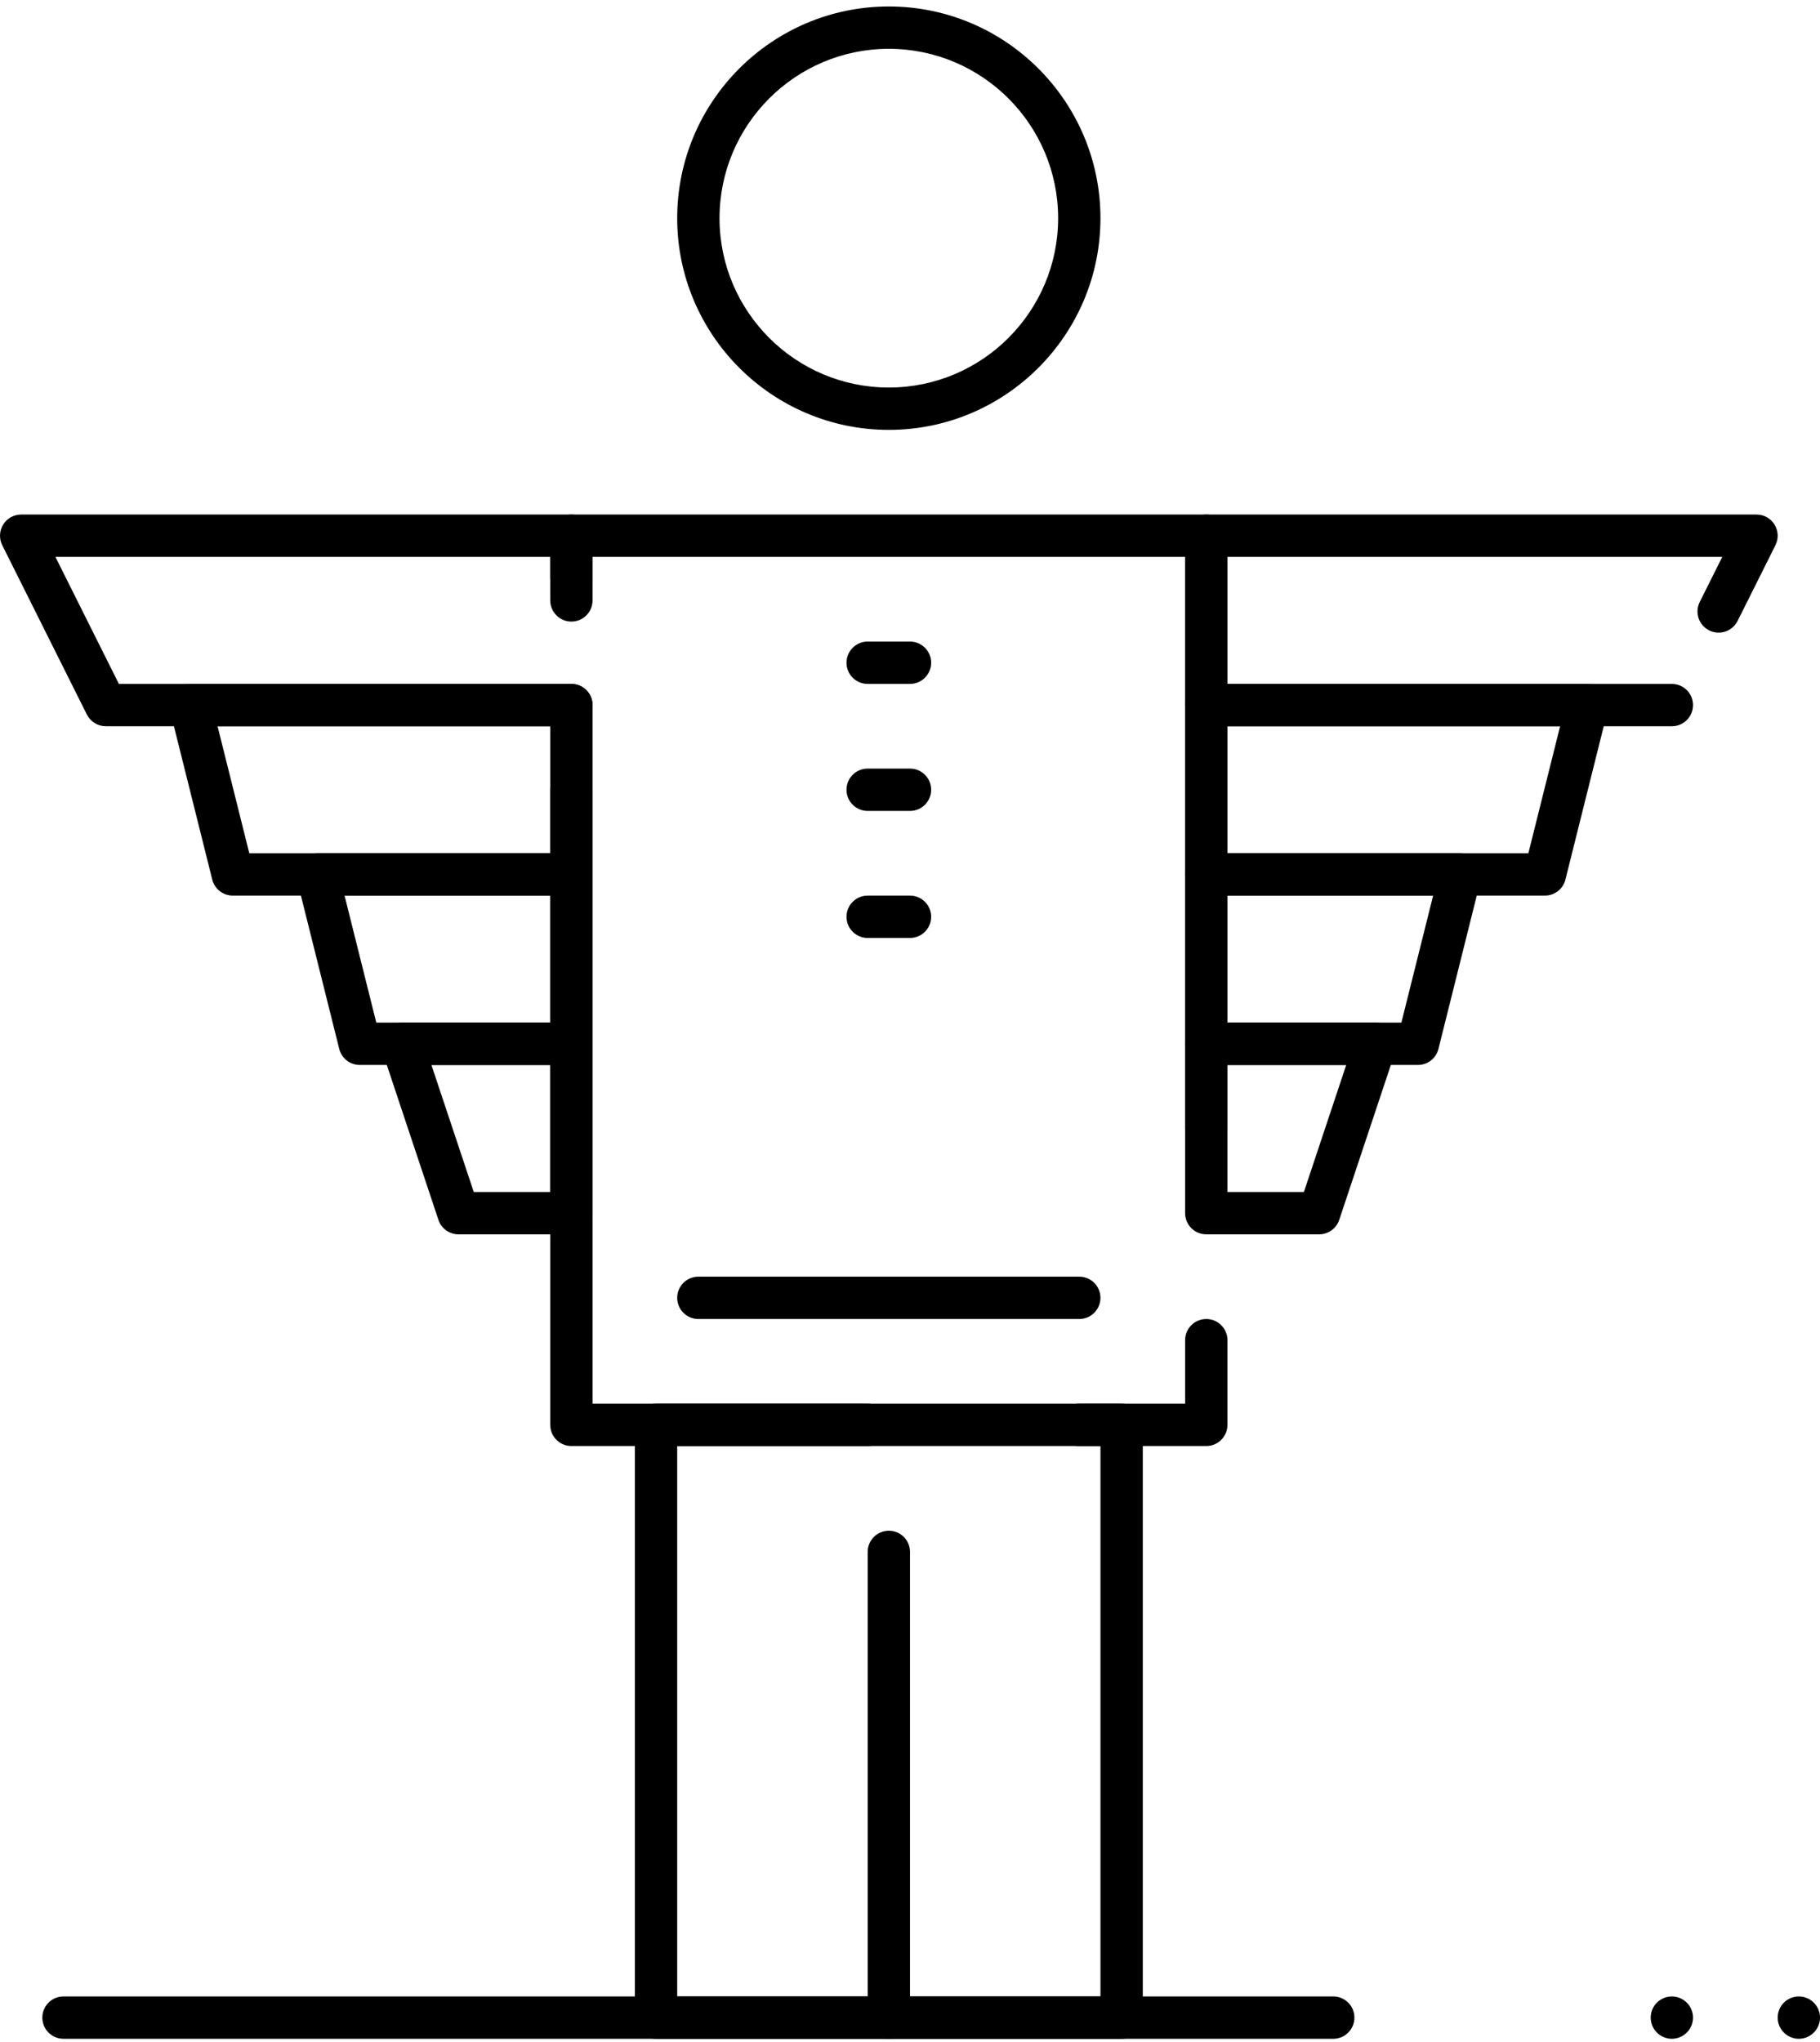 <?xml version="1.0" encoding="UTF-8"?> <svg xmlns="http://www.w3.org/2000/svg" width="140" height="157" viewBox="0 0 140 157" fill="none"> <path d="M68.373 156.778C67.474 156.778 66.745 156.049 66.745 155.15V119.336C66.745 118.437 67.474 117.708 68.373 117.708C69.272 117.708 70.001 118.437 70.001 119.336V155.15C70.001 156.049 69.272 156.778 68.373 156.778Z" fill="black"></path> <path d="M92.791 111.195H43.954C43.055 111.195 42.326 110.467 42.326 109.567V60.73C42.326 59.831 43.055 59.102 43.954 59.102C44.853 59.102 45.582 59.831 45.582 60.73V107.94H91.163V103.056C91.163 102.157 91.892 101.428 92.791 101.428C93.691 101.428 94.419 102.157 94.419 103.056V109.567C94.419 110.467 93.691 111.195 92.791 111.195ZM92.791 88.405C91.892 88.405 91.163 87.676 91.163 86.777V42.823H45.582V44.451C45.582 45.35 44.853 46.079 43.954 46.079C43.055 46.079 42.326 45.35 42.326 44.451V41.195C42.326 40.296 43.055 39.567 43.954 39.567H92.791C93.691 39.567 94.419 40.296 94.419 41.195V86.777C94.419 87.676 93.691 88.405 92.791 88.405Z" fill="black"></path> <path d="M128.605 55.846H92.791C91.892 55.846 91.163 55.118 91.163 54.219V41.195C91.163 40.296 91.892 39.567 92.791 39.567H135.117C135.681 39.567 136.205 39.859 136.501 40.339C136.798 40.82 136.825 41.419 136.573 41.923L133.661 47.748C133.259 48.552 132.281 48.878 131.477 48.476C130.672 48.074 130.347 47.096 130.749 46.292L132.483 42.823H94.419V52.591H128.605C129.504 52.591 130.233 53.32 130.233 54.219C130.233 55.118 129.504 55.846 128.605 55.846Z" fill="black"></path> <path d="M118.838 68.87H92.791C91.892 68.87 91.163 68.141 91.163 67.242V54.219C91.163 53.32 91.892 52.591 92.791 52.591H122.093C122.595 52.591 123.068 52.822 123.376 53.217C123.685 53.612 123.794 54.127 123.672 54.614L120.417 67.637C120.236 68.362 119.584 68.87 118.838 68.87ZM94.419 65.614H117.566L120.008 55.847H94.419V65.614Z" fill="black"></path> <path d="M109.07 81.892H92.791C91.892 81.892 91.163 81.164 91.163 80.264V67.241C91.163 66.342 91.892 65.613 92.791 65.613H112.326C112.827 65.613 113.3 65.844 113.609 66.239C113.917 66.635 114.027 67.15 113.905 67.636L110.649 80.659C110.468 81.384 109.817 81.892 109.07 81.892ZM94.419 78.637H107.799L110.241 68.869H94.419V78.637Z" fill="black"></path> <path d="M101.473 94.917H92.791C91.892 94.917 91.163 94.188 91.163 93.289V80.266C91.163 79.367 91.892 78.638 92.791 78.638H105.814C106.337 78.638 106.829 78.889 107.135 79.314C107.441 79.739 107.524 80.284 107.359 80.78L103.018 93.804C102.796 94.469 102.174 94.917 101.473 94.917ZM94.419 91.661H100.3L103.555 81.894H94.419V91.661Z" fill="black"></path> <path d="M43.953 68.87H17.906C17.16 68.87 16.508 68.361 16.327 67.637L13.071 54.614C12.949 54.127 13.059 53.612 13.367 53.217C13.676 52.822 14.149 52.591 14.651 52.591H43.953C44.852 52.591 45.581 53.32 45.581 54.219V67.242C45.581 68.141 44.852 68.87 43.953 68.87ZM19.177 65.614H42.325V55.847H16.736L19.177 65.614Z" fill="black"></path> <path d="M43.954 81.892H27.675C26.928 81.892 26.277 81.384 26.096 80.659L22.84 67.636C22.718 67.15 22.827 66.635 23.136 66.239C23.444 65.844 23.918 65.613 24.419 65.613H43.954C44.853 65.613 45.582 66.342 45.582 67.241V80.264C45.582 81.164 44.853 81.892 43.954 81.892ZM28.946 78.637H42.326V68.869H26.504L28.946 78.637Z" fill="black"></path> <path d="M43.952 94.917H35.27C34.569 94.917 33.947 94.469 33.725 93.804L29.384 80.78C29.219 80.284 29.302 79.739 29.608 79.314C29.914 78.889 30.406 78.638 30.929 78.638H43.952C44.851 78.638 45.58 79.367 45.58 80.266V93.289C45.58 94.188 44.851 94.917 43.952 94.917ZM36.444 91.661H42.324V81.894H33.187L36.444 91.661Z" fill="black"></path> <path d="M43.953 55.846H8.139C7.523 55.846 6.959 55.498 6.683 54.947L0.172 41.923C-0.08 41.419 -0.053 40.819 0.243 40.339C0.54 39.859 1.064 39.567 1.628 39.567H43.953C44.852 39.567 45.581 40.296 45.581 41.195V46.17C45.581 47.069 44.852 47.798 43.953 47.798C43.054 47.798 42.326 47.069 42.326 46.17V42.823H4.262L9.146 52.591H43.953C44.852 52.591 45.581 53.32 45.581 54.219C45.581 55.118 44.852 55.846 43.953 55.846Z" fill="black"></path> <path d="M86.279 156.777H50.465C49.566 156.777 48.837 156.048 48.837 155.149V109.567C48.837 108.668 49.566 107.939 50.465 107.939H66.744C67.643 107.939 68.372 108.668 68.372 109.567C68.372 110.467 67.643 111.195 66.744 111.195H52.093V153.521H84.651V111.195H83.023C82.124 111.195 81.395 110.467 81.395 109.567C81.395 108.668 82.124 107.939 83.023 107.939H86.279C87.178 107.939 87.907 108.668 87.907 109.567V155.149C87.907 156.048 87.178 156.777 86.279 156.777Z" fill="black"></path> <path d="M102.558 156.777H4.884C3.985 156.777 3.256 156.049 3.256 155.149C3.256 154.25 3.985 153.521 4.884 153.521H102.558C103.458 153.521 104.186 154.25 104.186 155.149C104.186 156.049 103.458 156.777 102.558 156.777Z" fill="black"></path> <path d="M128.604 156.778C128.175 156.778 127.758 156.602 127.452 156.299C127.149 155.997 126.977 155.577 126.977 155.15C126.977 154.721 127.149 154.301 127.452 153.998C127.755 153.695 128.175 153.522 128.604 153.522C129.034 153.522 129.451 153.695 129.754 153.998C130.059 154.301 130.232 154.721 130.232 155.15C130.232 155.577 130.06 155.997 129.754 156.299C129.451 156.602 129.031 156.778 128.604 156.778Z" fill="black"></path> <path d="M138.373 156.778C137.943 156.778 137.523 156.602 137.22 156.299C136.918 155.997 136.745 155.577 136.745 155.15C136.745 154.721 136.918 154.301 137.22 153.998C137.523 153.695 137.943 153.522 138.373 153.522C138.802 153.522 139.22 153.695 139.522 153.998C139.828 154.301 140.001 154.721 140.001 155.15C140.001 155.577 139.828 155.997 139.522 156.299C139.22 156.602 138.802 156.778 138.373 156.778Z" fill="black"></path> <path d="M68.371 33.056C59.395 33.056 52.092 25.753 52.092 16.777C52.092 7.801 59.395 0.498 68.371 0.498C77.347 0.498 84.65 7.801 84.65 16.777C84.65 25.753 77.347 33.056 68.371 33.056ZM68.371 3.754C61.19 3.754 55.348 9.596 55.348 16.777C55.348 23.959 61.19 29.8 68.371 29.8C75.552 29.8 81.394 23.959 81.394 16.777C81.394 9.596 75.552 3.754 68.371 3.754Z" fill="black"></path> <path d="M83.022 101.428H53.72C52.821 101.428 52.092 100.699 52.092 99.8C52.092 98.901 52.821 98.172 53.72 98.172H83.022C83.921 98.172 84.65 98.901 84.65 99.8C84.65 100.699 83.921 101.428 83.022 101.428Z" fill="black"></path> <path d="M69.999 52.591H66.743C65.844 52.591 65.115 51.862 65.115 50.963C65.115 50.064 65.844 49.335 66.743 49.335H69.999C70.898 49.335 71.627 50.064 71.627 50.963C71.627 51.862 70.898 52.591 69.999 52.591Z" fill="black"></path> <path d="M69.999 62.358H66.743C65.844 62.358 65.115 61.63 65.115 60.73C65.115 59.831 65.844 59.102 66.743 59.102H69.999C70.898 59.102 71.627 59.831 71.627 60.73C71.627 61.63 70.898 62.358 69.999 62.358Z" fill="black"></path> <path d="M69.999 72.126H66.743C65.844 72.126 65.115 71.397 65.115 70.498C65.115 69.599 65.844 68.87 66.743 68.87H69.999C70.898 68.87 71.627 69.599 71.627 70.498C71.627 71.397 70.898 72.126 69.999 72.126Z" fill="black"></path> </svg> 